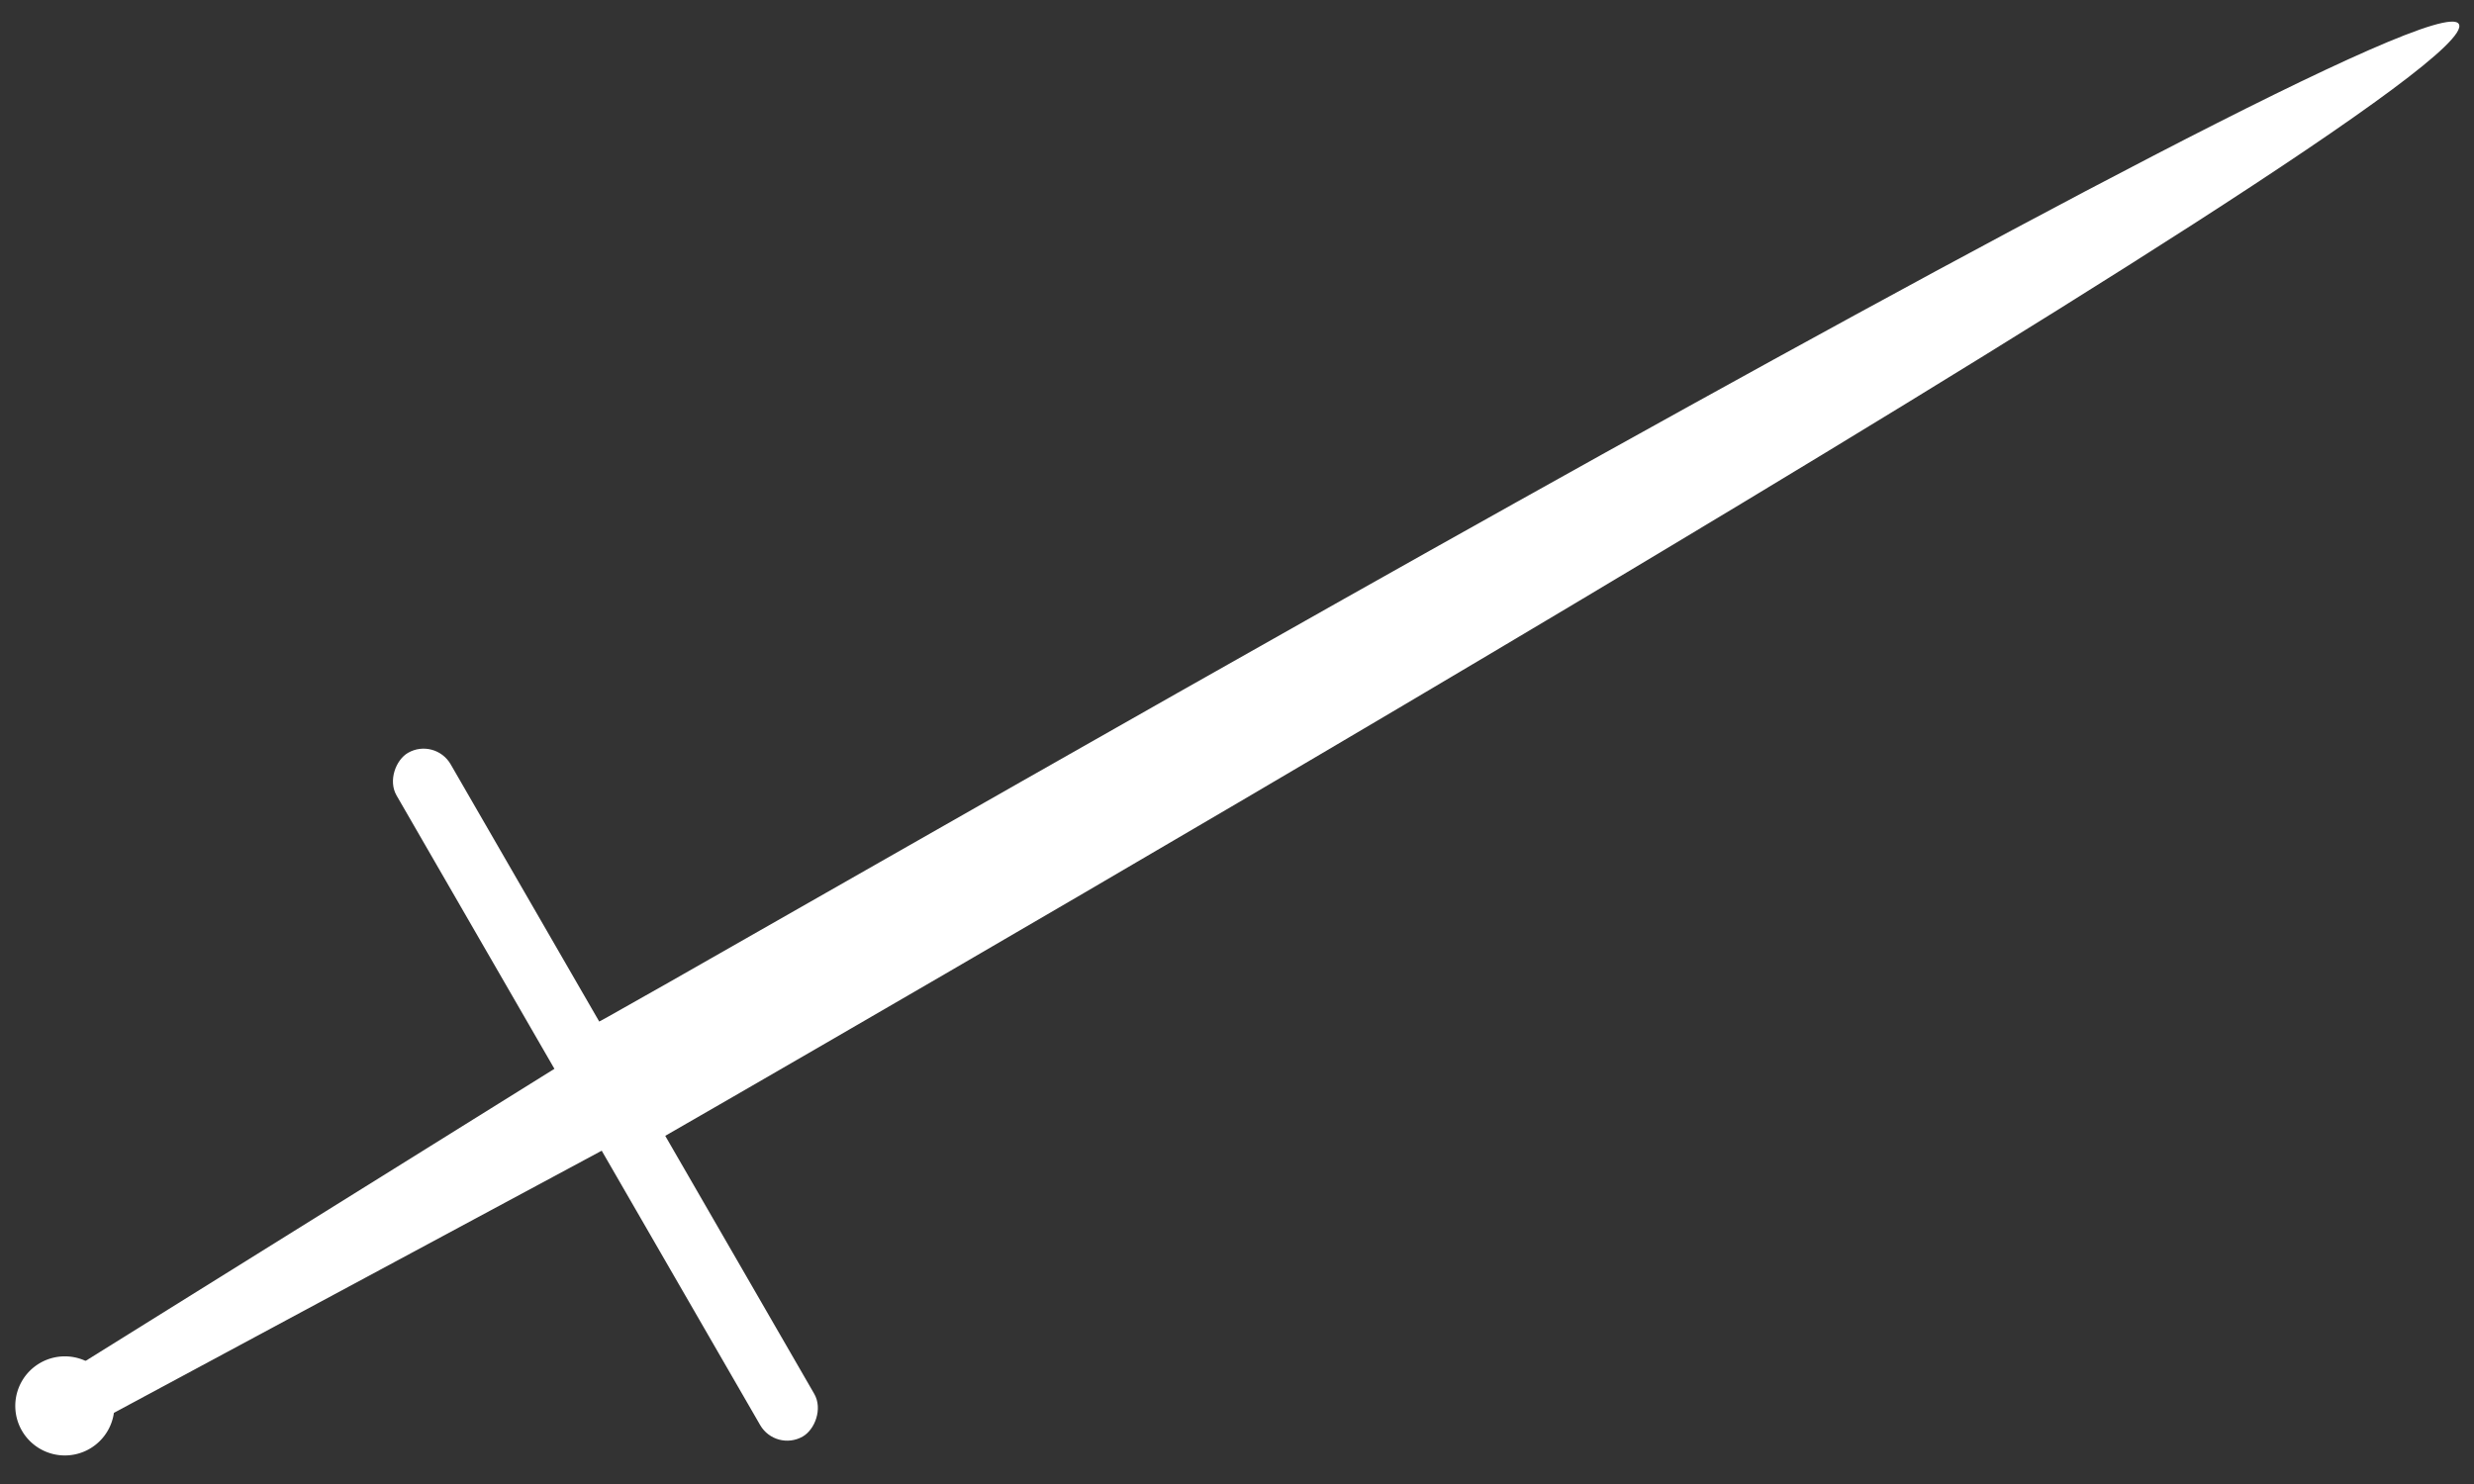 <?xml version="1.0"?><svg width="375" height="225" xmlns="http://www.w3.org/2000/svg">
 <rect width="100%" height="100%" fill="#333333" stroke="none"/>
 <title>espada</title>

 <g>
  <title>Layer 1</title>
  <g id="layer1">
   <path fill-rule="evenodd" stroke-width="1px" id="path3159" d="m150.594,0.269l0,397.143" fill="#ffffff"/>
   <path fill-rule="evenodd" stroke-width="1px" id="path3157" d="m372.703,3.645c5.417,9.382 -271.924,168.596 -274.058,169.828l-10.046,-17.401c2.818,-0.755 278.898,-161.446 284.105,-152.427z" fill="#ffffff"/>
   <path fill-rule="nonzero" stroke-linecap="round" stroke-linejoin="round" stroke-miterlimit="4" id="rect3161" d="m314.027,37.529l-4.789,5.194l-212.066,122.437l-2.103,-3.643l212.066,-122.437l6.892,-1.55z" fill="#ffffff"/>
   <path stroke-linejoin="round" stroke-miterlimit="4" stroke-width="0.913" stroke-linecap="round" fill-rule="nonzero" d="m89.719,155.492a4.998,5.01 0 0 1 9.996,17.313l-4.998,-8.656l-4.998,-8.657z" id="path3155" fill="#ffffff"/>
   <path stroke-linecap="round" stroke-linejoin="round" stroke-miterlimit="4" fill-rule="nonzero" id="rect3148" d="m15.938,214.924l-4.141,-7.855l73.47,-45.784l7.214,12.494l-76.542,41.145z" fill="#ffffff"/>
   <path stroke-linejoin="round" stroke-miterlimit="4" stroke-width="0.6" stroke-linecap="round" d="m13.584,219.665a3.756,3.756 0 1 1 -7.512,-13.011a3.756,3.756 0 1 1 7.512,13.011z" id="path8747" fill="#ffffff" fill-rule="nonzero"/>
   <path stroke-linejoin="round" stroke-miterlimit="4" stroke-width="1.333" stroke-linecap="round" fill-rule="nonzero" d="m12.943,218.556a3.116,3.116 0 1 1 -6.232,-10.793a3.116,3.116 0 1 1 6.232,10.793z" id="path2173" fill="#ffffff"/>
   <rect stroke-linejoin="round" stroke-miterlimit="4" fill-rule="nonzero" stroke-linecap="round" transform="matrix(0.5 0.866 -0.866 0.5 0 0)" ry="4.733" y="-1.216" x="129.776" height="9.466" width="119.689" id="rect3153" fill="#ffffff"/>
  </g>
 </g>
</svg>